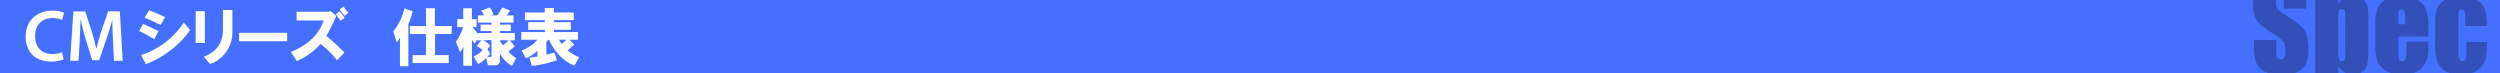 <svg xmlns="http://www.w3.org/2000/svg" viewBox="0 0 1024 30"><defs><style>.cls-1{fill:#456fff;}.cls-2{opacity:0.28;}.cls-3{fill:#fff;}</style></defs><g id="レイヤー_2" data-name="レイヤー 2"><rect class="cls-1" width="1024" height="30"/></g><g id="仕様表"><g class="cls-2"><path d="M944.65,3.54h-9.17V.73a5.44,5.44,0,0,0-.35-2.51A1.28,1.28,0,0,0,934-2.32a1.5,1.5,0,0,0-1.35.73,4.25,4.25,0,0,0-.45,2.2,6.27,6.27,0,0,0,.51,2.86,7.46,7.46,0,0,0,2.79,2.32q6.59,3.92,8.3,6.42t1.71,8.09a14.2,14.2,0,0,1-1,6,7.47,7.47,0,0,1-3.67,3.23,14.6,14.6,0,0,1-6.33,1.3,14.15,14.15,0,0,1-6.76-1.5,7.38,7.38,0,0,1-3.67-3.82,19.62,19.62,0,0,1-.86-6.59V16.41h9.16V21a6.06,6.06,0,0,0,.39,2.75,1.49,1.49,0,0,0,1.37.61,1.6,1.6,0,0,0,1.46-.78,4.4,4.4,0,0,0,.48-2.3c0-2.23-.3-3.69-.91-4.38a29.59,29.59,0,0,0-4.62-3.44,46.12,46.12,0,0,1-4.87-3.54,8.23,8.23,0,0,1-2-3,13.27,13.27,0,0,1-.79-5c0-2.9.37-5,1.11-6.37a7.56,7.56,0,0,1,3.6-3.16,14.5,14.5,0,0,1,6-1.13,15.59,15.59,0,0,1,6.55,1.24,6.86,6.86,0,0,1,3.59,3.13A16.67,16.67,0,0,1,944.65,2Z"/><path d="M957.91-1.1l-.16,2.75a8.63,8.63,0,0,1,2.79-2.49,6.85,6.85,0,0,1,3.33-.82,6.22,6.22,0,0,1,3.8,1.18,5,5,0,0,1,2,2.73,24.12,24.12,0,0,1,.4,5.25V20.6a24.83,24.83,0,0,1-.51,6,5,5,0,0,1-2.06,2.86,6.5,6.5,0,0,1-3.76,1.06,6.66,6.66,0,0,1-3.26-.82,8.89,8.89,0,0,1-2.74-2.44v7.13h-9.47V-1.1Zm2.7,9a15.91,15.91,0,0,0-.21-3.49c-.14-.4-.53-.61-1.17-.61a1.15,1.15,0,0,0-1.21.71,12.51,12.51,0,0,0-.27,3.39v12.9a12.62,12.62,0,0,0,.28,3.51,1.16,1.16,0,0,0,1.22.7c.61,0,1-.21,1.14-.64a13.35,13.35,0,0,0,.22-3.13Z"/><path d="M994.64,15H982.38v6.73a7.32,7.32,0,0,0,.31,2.72,1.18,1.18,0,0,0,1.17.6,1.41,1.41,0,0,0,1.44-.8,9,9,0,0,0,.36-3.13V17h9v2.29a20.76,20.76,0,0,1-.36,4.43,9.16,9.16,0,0,1-1.7,3.31,8.21,8.21,0,0,1-3.39,2.63,13,13,0,0,1-5.14.88,15.14,15.14,0,0,1-5.3-.86,8.66,8.66,0,0,1-3.58-2.38A8.52,8.52,0,0,1,973.41,24a21.32,21.32,0,0,1-.5-5.29V9.63A15.5,15.5,0,0,1,974,3.2a7.62,7.62,0,0,1,3.61-3.61A14.51,14.51,0,0,1,990-.15a8.3,8.3,0,0,1,3.64,4,19,19,0,0,1,1,7Zm-9.49-5.06V7.66a11.44,11.44,0,0,0-.26-3.11,1,1,0,0,0-1.06-.71c-.65,0-1.06.2-1.21.6a12.15,12.15,0,0,0-.24,3.22V9.94Z"/><path d="M1018.66,10.64h-8.93V7.05a7.14,7.14,0,0,0-.3-2.54,1.14,1.14,0,0,0-1.13-.67,1.11,1.11,0,0,0-1.1.59,7.42,7.42,0,0,0-.28,2.62V21.73a5.7,5.7,0,0,0,.42,2.49,1.33,1.33,0,0,0,1.24.83,1.28,1.28,0,0,0,1.31-.86,10.64,10.64,0,0,0,.34-3.28V17.2h8.43a46.16,46.16,0,0,1-.27,5.59,8.76,8.76,0,0,1-1.57,3.82,8.38,8.38,0,0,1-3.45,3,15,15,0,0,1-11.63-.38,7.55,7.55,0,0,1-3.32-3.84,20.13,20.13,0,0,1-1-7V9.49a17.07,17.07,0,0,1,.8-6,7.67,7.67,0,0,1,3.4-3.6A11.89,11.89,0,0,1,1008-1.66a12.07,12.07,0,0,1,6.32,1.57,7.68,7.68,0,0,1,3.5,4A20.92,20.92,0,0,1,1018.66,10.64Z"/></g><path class="cls-3" d="M26.08,24.3a13.19,13.19,0,0,1-5.25.91c-6.41,0-10.32-4-10.32-10.18,0-6.65,4.65-10.67,10.83-10.67a11.25,11.25,0,0,1,4.89.9l-.8,2.94a9.57,9.57,0,0,0-3.94-.79c-4.12,0-7.09,2.57-7.09,7.43,0,4.46,2.6,7.28,7,7.28a10.67,10.67,0,0,0,4-.73Z"/><path class="cls-3" d="M46.28,16.65C46.16,14,46,10.9,46,8.14H46c-.67,2.48-1.52,5.21-2.39,7.77l-3,8.75H37.76L35.08,16c-.79-2.6-1.51-5.34-2-7.89H33c-.09,2.65-.21,5.88-.36,8.63l-.45,8.13H28.71L30.06,4.68h4.85l2.64,8.12c.72,2.39,1.37,4.79,1.86,7h.09c.54-2.21,1.23-4.68,2-7.06l2.8-8.1h4.79L50.27,24.9h-3.6Z"/><path class="cls-3" d="M57,12.72l1.62-2.94q3.15,1.43,6.3,2.94l-1.73,3.35A58.9,58.9,0,0,0,57,12.72Zm.81,9.85a36.85,36.85,0,0,0,9.65-5,34.4,34.4,0,0,0,7.82-8.33l2.64,3.05a40.17,40.17,0,0,1-18.18,14ZM59.23,7.24l1.83-3Q63.6,5.1,67.66,7l-1.93,3.25A69.14,69.14,0,0,0,59.23,7.24Z"/><path class="cls-3" d="M80.15,17.6V4.6h3.76v13Zm3.35,5.58q7.83-2.84,7.82-11.27V4.09h3.86v9.44a12.8,12.8,0,0,1-2.43,7.52A12.88,12.88,0,0,1,86,26.23Z"/><path class="cls-3" d="M97.92,13.43h19.71v3.46H97.92Z"/><path class="cls-3" d="M119.15,21.25A27.07,27.07,0,0,0,127.68,16a18.45,18.45,0,0,0,4.88-7.62H121.49V4.8h13.4l.51-.3,2.34,2a83.14,83.14,0,0,1-4.07,8.22,88.11,88.11,0,0,1,7.42,6.81L138,24.71a34.87,34.87,0,0,0-6.7-6.71,26.6,26.6,0,0,1-9.75,7ZM137.53,5.82l1.63-1.22,2,2.64-1.62,1.32Zm1.63-1.93,1.52-1.22,2,2.54-1.52,1.32Z"/><path class="cls-3" d="M169,4.6a25.53,25.53,0,0,1-1.73,5.28V27.14h-3.45V15.36a8.24,8.24,0,0,1-1.32,2l-1.42-4.47a24.09,24.09,0,0,0,4.57-9.44Zm-1.12,9.34V10.69h6.6V3.38h3.66v7.31H185v3.25h-6.8v8.63h5.59v3.25H169V22.57h5.48V13.94Z"/><path class="cls-3" d="M207.61,6.32h2.74V9.27h-5.58v.81h4.47v2.64h-4.47v.81h6.09v3h-1.93l1.83,2.34a5.89,5.89,0,0,1-1.32,1.32c-.47.4-.85.71-1.12.91a8.86,8.86,0,0,0,3.15,2.64L209.75,27a13.4,13.4,0,0,1-5-5v2.74c0,1.35-.71,2-2.13,2h-2.75l-.81-3.05A4.85,4.85,0,0,1,197.76,25a6.67,6.67,0,0,1-2,1.22L194,23.08A6.49,6.49,0,0,0,195.93,22a5.16,5.16,0,0,0,1.63-1.52,8.34,8.34,0,0,0-2.34-1.62l1.93-2.34h-2l-.71,1.42-1.12-1.52V26.94h-3.55v-8a7.45,7.45,0,0,1-1.32,2.43l-1.73-4.26a19.92,19.92,0,0,0,2.95-6H187.3V7.85h2.44V3.38h3.55V7.85h1.93V11.1H193.6a28.94,28.94,0,0,0,1.93,2.43h5.79v-.81h-4.47V10.08h4.47V9.27h-5.59V6.32h2.44a4.43,4.43,0,0,0-1.12-1.93l3.55-1.32A7.2,7.2,0,0,1,202.13,6l-1,.3h2.54a5.68,5.68,0,0,0,1.12-1.62c.4-.68.71-1.22.91-1.63l3.15,1.22A10.09,10.09,0,0,1,207.61,6.32Zm-7.92,13.82,1.12,1.93-1.22,1.21h1q.92.21.72-.81v-6h-3.25a10.88,10.88,0,0,1,1.42,1,9.13,9.13,0,0,1,1.32,1.21Zm8.53-3.66h-3.55a7,7,0,0,0,1.42,2A8,8,0,0,0,208.22,16.48Z"/><path class="cls-3" d="M233.82,12.21h-6.91v.92h9.85v3.15h-3.55l2,1.93-2.64,2.43A10.13,10.13,0,0,0,234.42,22a13.73,13.73,0,0,0,2.85,1.43l-2,3.45a17,17,0,0,1-6.2-4.27,21.48,21.48,0,0,1-4.16-6.29h-.41l-.71.91v5.18l3.25-.91,1.12,3.14A48.17,48.17,0,0,1,217.87,27l-1-3.35,3.25-.51V20.75A8.2,8.2,0,0,1,218,22.47a12.71,12.71,0,0,1-2.64,1.42l-1.73-3.25a13.4,13.4,0,0,0,3.46-1.72A8.83,8.83,0,0,0,220,16.28h-6.5V13.13h9.65v-.92h-6.8V9.07h6.8V8.25H215V5.1h8.12V3.28h3.76V5.1H235V8.25h-8.12v.82h6.91ZM232,16.28h-3.05q.1.2.51.81a3.13,3.13,0,0,0,.71.81Z"/></g></svg>